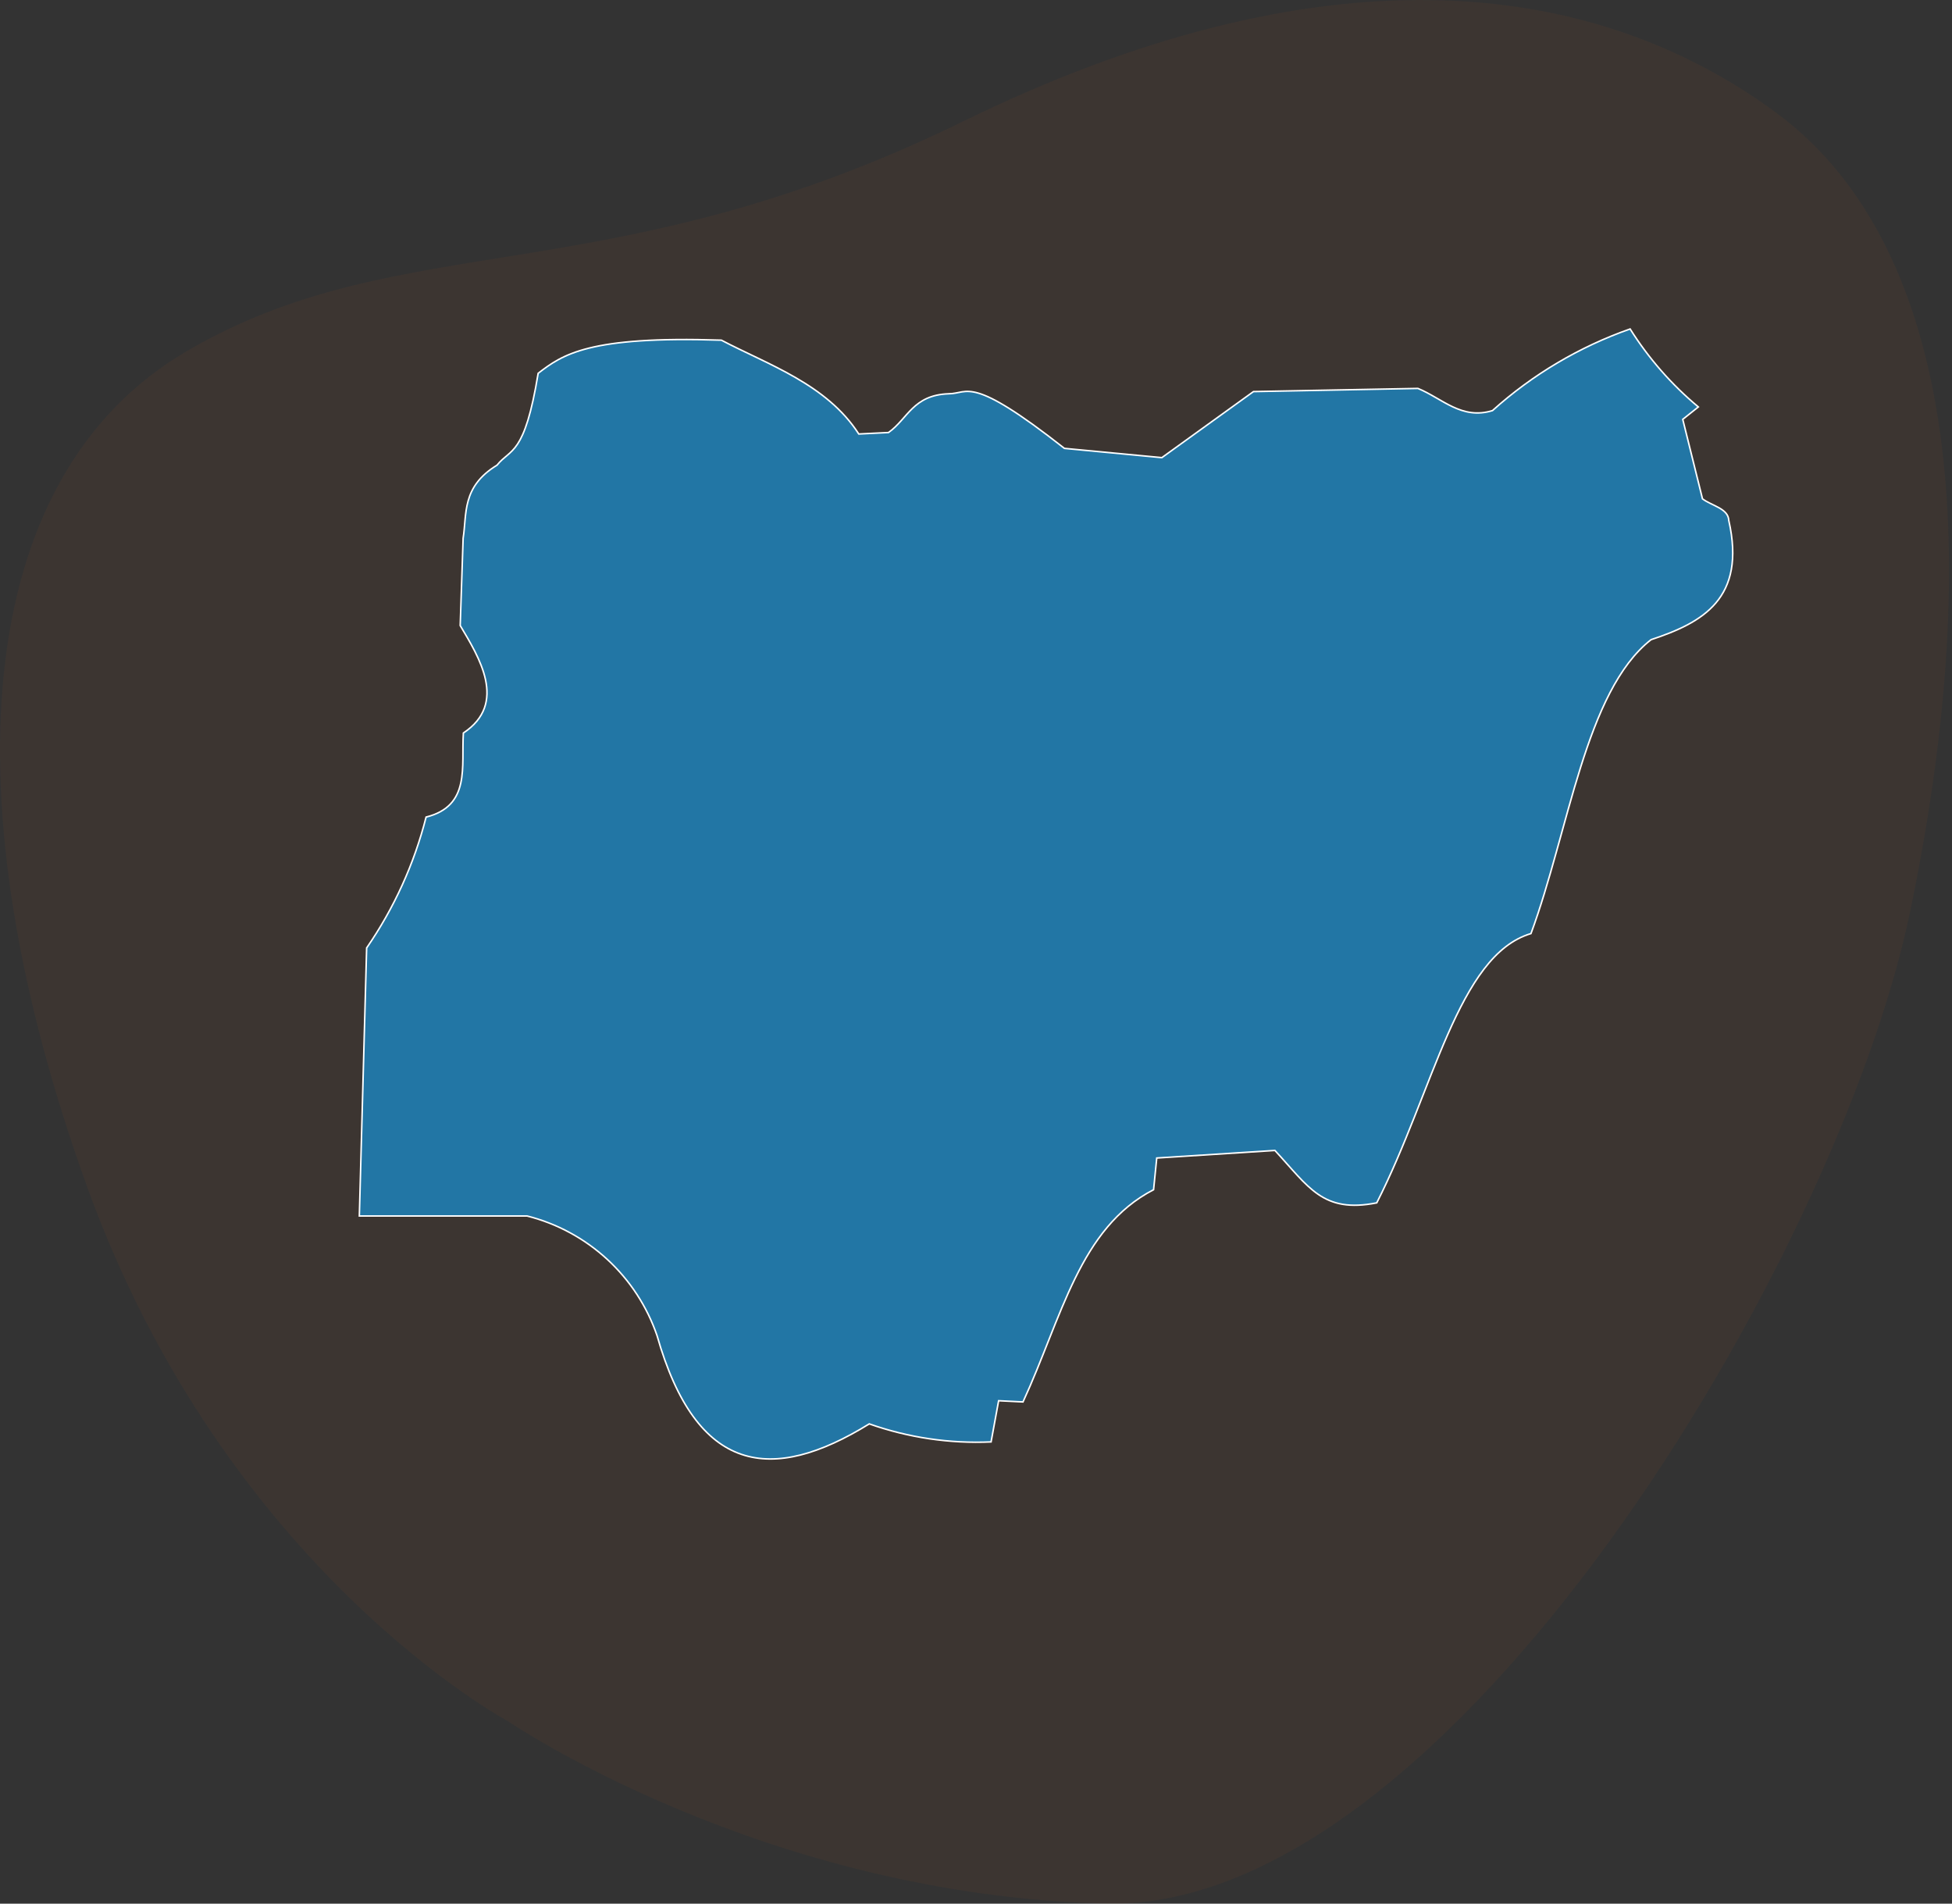 <svg xmlns="http://www.w3.org/2000/svg" width="641" height="625" viewBox="0 0 641 625" fill="none"><rect x="0" y="0" width="641" height="625" fill="#333333" stroke="none"/><path d="M166.825 565.098C166.825 565.098 250.516 622.335 363.232 624.965C475.948 627.596 603.367 413.434 627.154 299.737C650.941 186.04 644.762 82.182 583.085 36.87C521.408 -8.443 432.629 -17.083 316.081 39.936C199.533 96.955 132.127 73.856 61.27 115.325C-9.586 156.795 -16.911 263.582 28.59 389.585C74.091 515.588 166.825 565.098 166.825 565.098Z" fill="#A55122" fill-opacity="0.05"></path><path opacity="0.7" d="M166.825 565.098C166.825 565.098 250.516 622.335 363.232 624.965C475.948 627.596 603.367 413.434 627.154 299.737C650.941 186.04 644.762 82.182 583.085 36.87C521.408 -8.443 432.629 -17.083 316.081 39.936C199.533 96.955 132.127 73.856 61.27 115.325C-9.586 156.795 -16.911 263.582 28.59 389.585C74.091 515.588 166.825 565.098 166.825 565.098Z" fill="#A55122" fill-opacity="0.05"></path><path d="M335.931 460.275L327.931 459.875L325.451 473.396C311.861 474.006 298.28 471.995 285.449 467.475C253.447 487.237 228.726 484.037 215.765 438.512C212.484 428.935 206.866 420.328 199.42 413.468C191.974 406.609 182.936 401.715 173.123 399.229H118L120.4 311.22C129.4 298.168 136.01 283.62 139.921 268.256C154.642 264.575 151.442 251.614 152.162 240.653C166.882 230.892 157.202 215.611 151.122 205.37L152.082 176.727C153.362 168.726 151.522 159.845 163.202 152.724C167.683 147.124 172.243 149.844 176.723 122.561C184.724 116.401 193.364 110.24 236.886 111.68C252.087 119.681 271.448 126.082 282.009 142.483L291.769 142.003C298.09 137.523 299.77 129.682 311.53 129.282C318.091 129.282 318.491 122.801 349.532 147.204L381.534 150.244L411.615 128.562L465.618 127.522C473.619 130.802 479.939 137.923 490.1 134.803C503.252 122.974 518.614 113.865 535.302 108C541.379 117.658 548.938 126.298 557.703 133.603L552.583 137.683L559.063 163.765C562.104 166.086 567.544 166.886 567.704 170.886C573.464 196.489 559.143 204.409 542.182 210.01C520.581 226.892 515.141 272.976 502.74 306.499C478.739 313.62 470.739 358.264 452.098 394.908C434.337 398.428 429.776 389.708 418.656 377.706L379.854 380.187L378.814 390.588C354.413 403.229 348.732 432.512 335.931 460.275Z" fill="#2276A5" stroke="white" stroke-width="0.5" stroke-linecap="round"></path></svg>